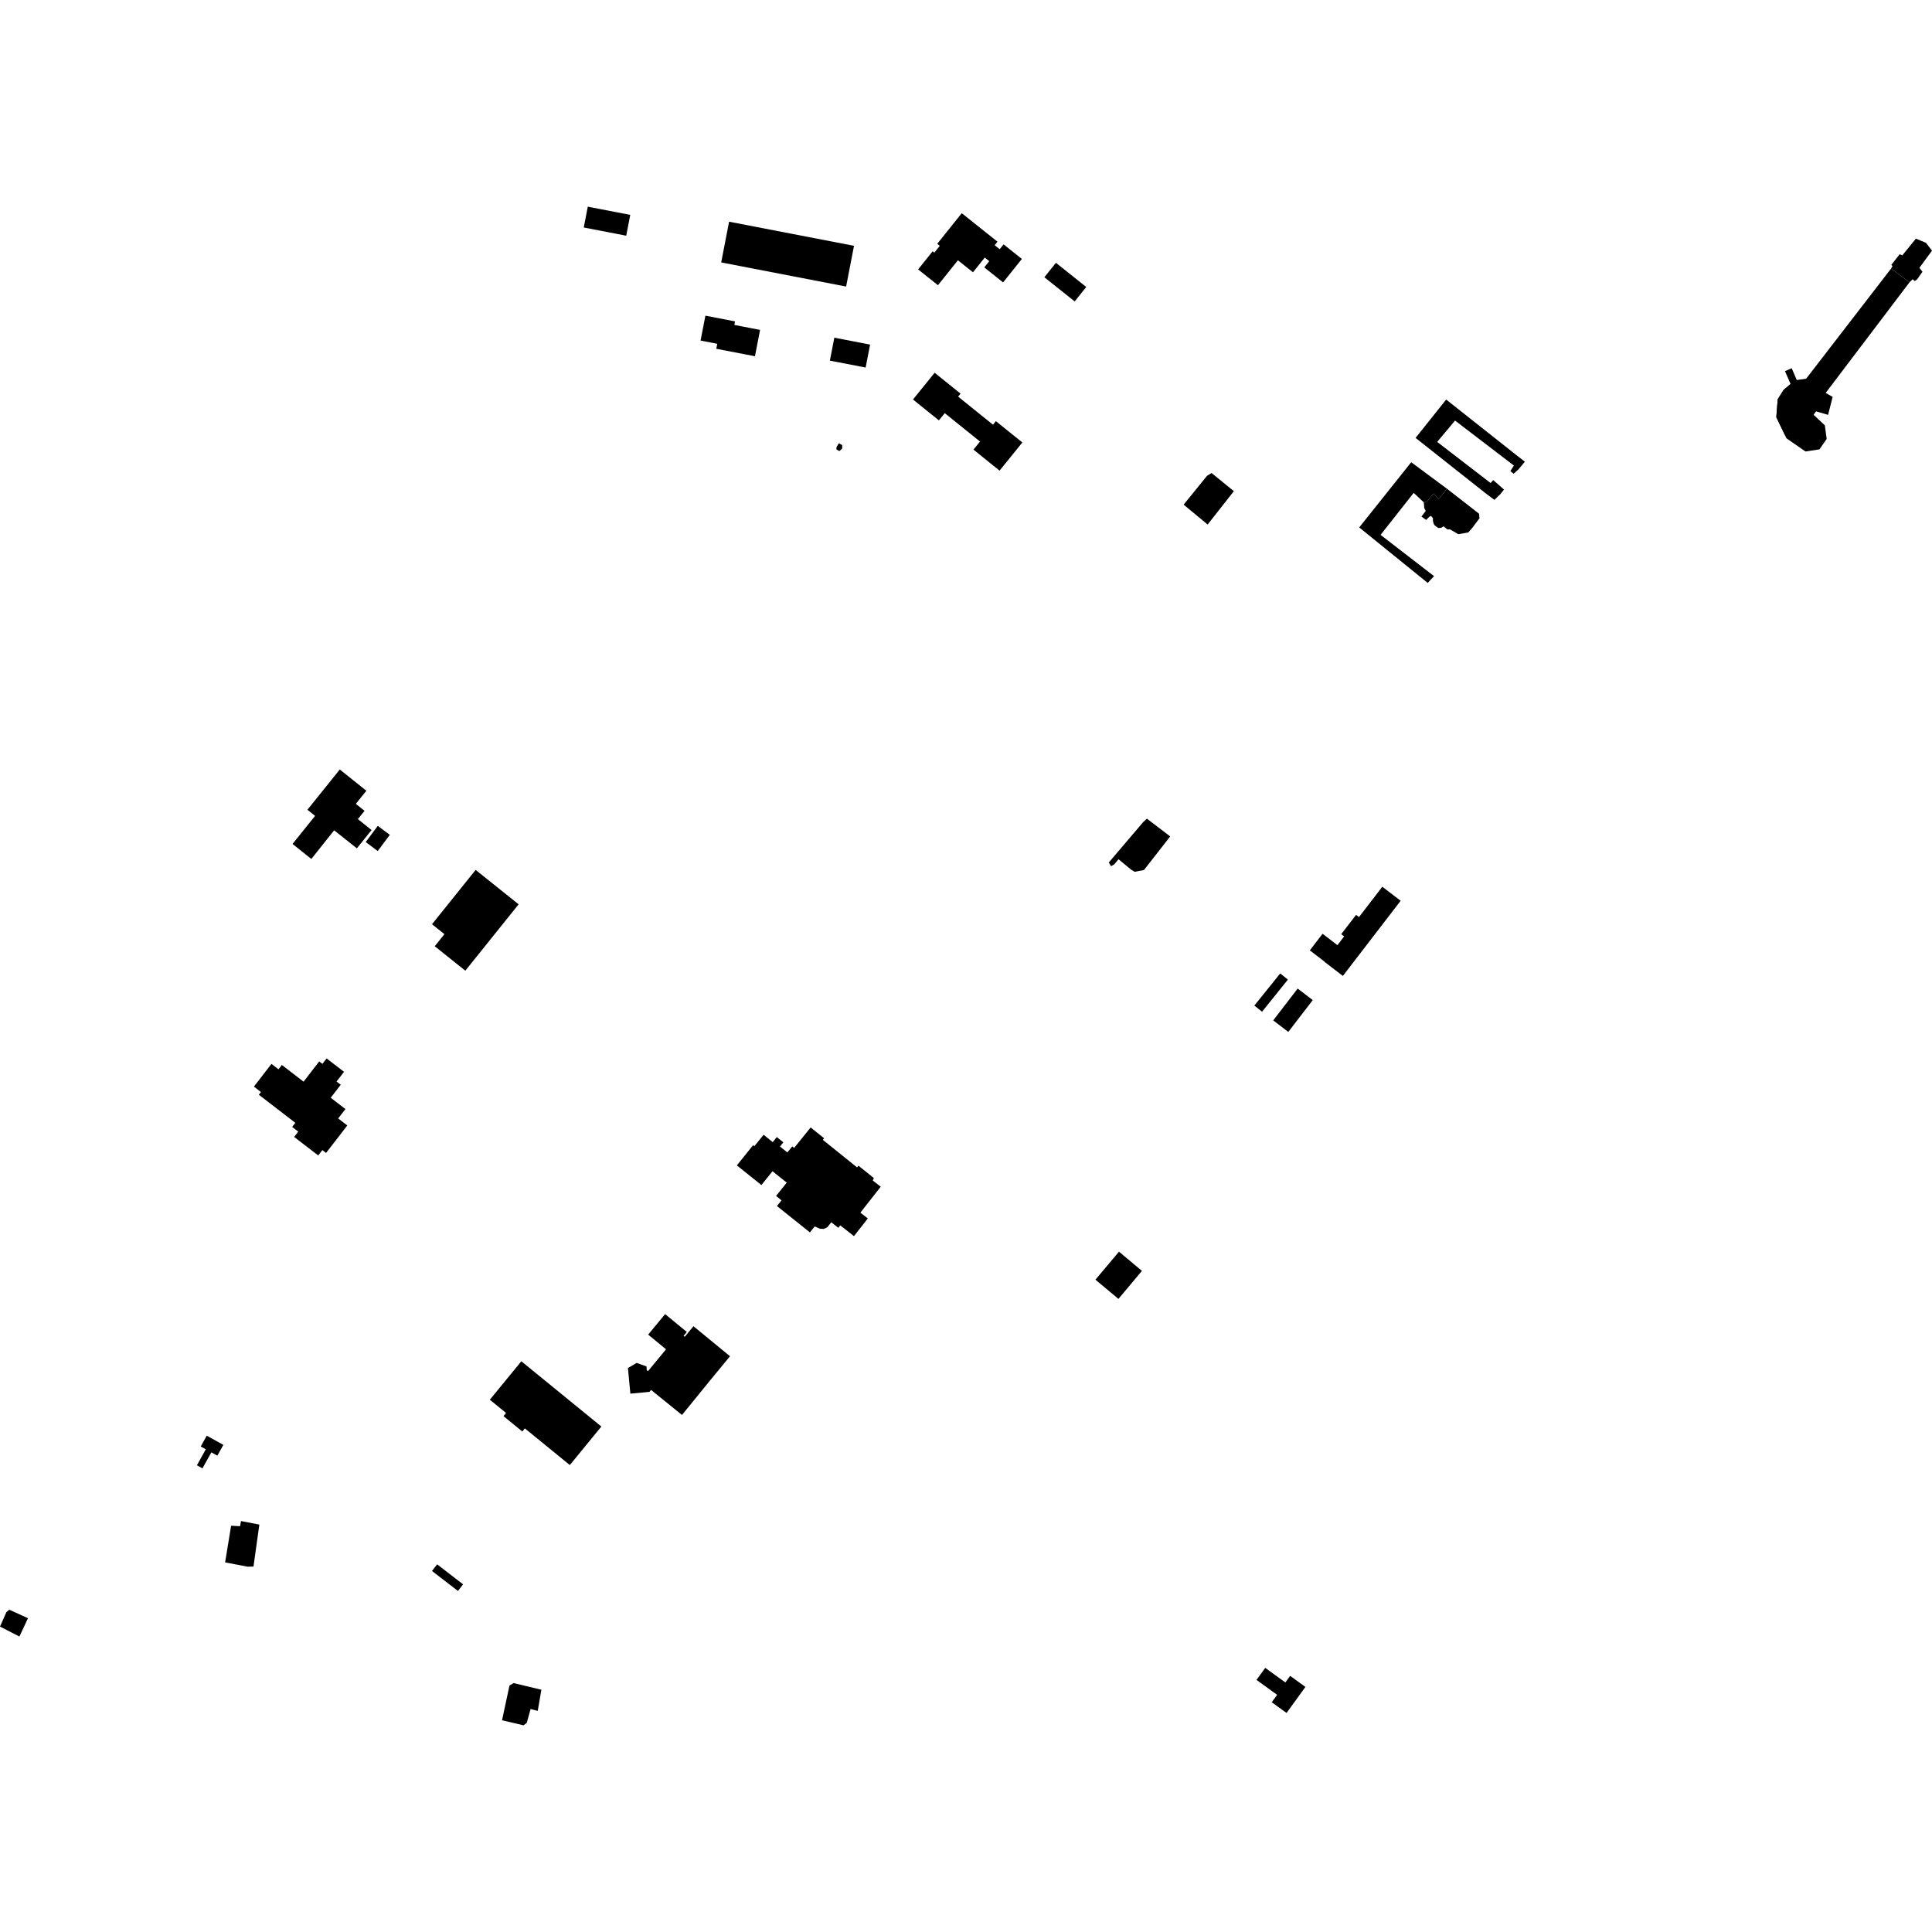 <?xml version="1.0" encoding="utf-8" standalone="no"?>
<!DOCTYPE svg PUBLIC "-//W3C//DTD SVG 1.1//EN"
  "http://www.w3.org/Graphics/SVG/1.1/DTD/svg11.dtd">
<!-- Created with matplotlib (https://matplotlib.org/) -->
<svg height="288pt" version="1.1" viewBox="0 0 288 288" width="288pt" xmlns="http://www.w3.org/2000/svg" xmlns:xlink="http://www.w3.org/1999/xlink">
 <defs>
  <style type="text/css">
*{stroke-linecap:butt;stroke-linejoin:round;}
  </style>
 </defs>
 <g id="figure_1">
  <g id="patch_1">
   <path d="M 0 288 
L 288 288 
L 288 0 
L 0 0 
z
" style="fill:none;opacity:0;"/>
  </g>
  <g id="axes_1">
   <g id="PatchCollection_1">
    <path clip-path="url(#p1b7bc4fba7)" d="M 73.02 208.656 
L 75.44 210.628 
L 75.053 211.101 
L 77.86 213.39 
L 78.24 212.926 
L 84.943 218.394 
L 89.643 212.652 
L 77.714 202.922 
L 73.02 208.656 
"/>
    <path clip-path="url(#p1b7bc4fba7)" d="M 225.666 69.395 
L 225.148 70.226 
L 225.635 70.62 
L 226.352 69.976 
L 227.308 68.821 
L 226.047 67.845 
L 215.579 59.56 
L 211.019 65.278 
L 221.6 73.646 
L 222.772 74.516 
L 223.676 73.641 
L 224.197 72.979 
L 222.592 71.565 
L 222.2 72.002 
L 214.239 65.875 
L 216.901 62.694 
L 225.666 69.395 
"/>
    <path clip-path="url(#p1b7bc4fba7)" d="M 281.897 40.039 
L 284.651 42.08 
L 284.524 42.247 
L 272.153 58.571 
L 273.191 59.17 
L 272.508 61.842 
L 270.709 61.32 
L 270.349 61.839 
L 272.025 63.398 
L 272.301 65.432 
L 271.22 66.985 
L 269.141 67.302 
L 266.307 65.342 
L 266.069 64.848 
L 264.794 62.187 
L 264.999 59.516 
L 265.881 58.122 
L 266.921 57.244 
L 266.085 55.328 
L 267.085 54.892 
L 267.841 56.648 
L 269.24 56.451 
L 281.897 40.039 
"/>
    <path clip-path="url(#p1b7bc4fba7)" d="M 50.651 114.706 
L 54.612 117.878 
L 53.045 119.829 
L 54.343 120.869 
L 53.35 122.103 
L 55.388 123.736 
L 53.199 126.46 
L 49.81 123.774 
L 46.409 128.045 
L 43.609 125.804 
L 46.968 121.623 
L 45.827 120.71 
L 50.651 114.706 
"/>
    <path clip-path="url(#p1b7bc4fba7)" d="M 69.364 144.701 
L 77.311 134.804 
L 70.902 129.677 
L 64.399 137.773 
L 66.25 139.254 
L 64.805 141.054 
L 69.364 144.701 
"/>
    <path clip-path="url(#p1b7bc4fba7)" d="M 40.466 158.592 
L 37.851 161.977 
L 38.902 162.786 
L 38.588 163.193 
L 44.023 167.378 
L 43.55 167.989 
L 44.457 168.688 
L 43.847 169.478 
L 47.438 172.244 
L 48.055 171.443 
L 48.606 171.868 
L 51.772 167.771 
L 50.412 166.723 
L 51.492 165.326 
L 49.299 163.637 
L 50.794 161.704 
L 50.167 161.221 
L 51.284 159.776 
L 48.689 157.778 
L 48.063 158.587 
L 47.587 158.22 
L 45.252 161.242 
L 42.017 158.751 
L 41.515 159.4 
L 40.466 158.592 
"/>
    <path clip-path="url(#p1b7bc4fba7)" d="M 120.844 168.068 
L 118.379 171.12 
L 118.1 170.894 
L 117.372 171.797 
L 116.27 170.91 
L 116.776 170.284 
L 115.799 169.5 
L 115.19 170.254 
L 113.828 169.159 
L 112.455 170.861 
L 112.265 170.709 
L 109.842 173.723 
L 113.501 176.654 
L 115.158 174.595 
L 117.278 176.294 
L 115.684 178.278 
L 116.502 178.934 
L 115.82 179.781 
L 120.729 183.71 
L 121.444 182.822 
L 122.232 183.169 
L 122.8 183.187 
L 123.321 182.952 
L 123.914 182.204 
L 124.97 183.029 
L 125.255 182.666 
L 127.3 184.266 
L 129.365 181.633 
L 128.256 180.768 
L 131.29 176.901 
L 130.105 175.975 
L 130.262 175.613 
L 127.97 173.767 
L 127.764 174.023 
L 122.659 169.914 
L 122.848 169.68 
L 120.844 168.068 
"/>
    <path clip-path="url(#p1b7bc4fba7)" d="M 108.822 202.172 
L 103.373 197.697 
L 102.074 199.272 
L 101.902 199.131 
L 102.381 198.55 
L 99.147 195.892 
L 96.623 198.949 
L 99.286 201.138 
L 96.594 204.4 
L 96.413 204.25 
L 96.376 203.695 
L 94.911 203.166 
L 93.606 203.929 
L 93.967 207.751 
L 96.818 207.483 
L 97.053 207.193 
L 101.664 210.928 
L 105.944 205.664 
L 108.822 202.172 
"/>
    <path clip-path="url(#p1b7bc4fba7)" d="M 56.317 123.112 
L 54.514 125.522 
L 56.307 126.859 
L 58.111 124.449 
L 57.19 123.763 
L 56.317 123.112 
"/>
    <path clip-path="url(#p1b7bc4fba7)" d="M 30.822 214.014 
L 33.294 215.386 
L 32.398 216.993 
L 31.509 216.499 
L 30.18 218.885 
L 29.353 218.426 
L 30.681 216.043 
L 29.925 215.622 
L 30.822 214.014 
"/>
    <path clip-path="url(#p1b7bc4fba7)" d="M 65.165 233.194 
L 69.031 236.173 
L 68.267 237.162 
L 64.399 234.183 
L 65.165 233.194 
"/>
    <path clip-path="url(#p1b7bc4fba7)" d="M 199.935 139.255 
L 202.147 136.375 
L 202.582 136.71 
L 206.06 132.184 
L 208.792 134.275 
L 200.181 145.481 
L 197.449 143.388 
L 197.468 143.365 
L 195.253 141.669 
L 197.153 139.196 
L 199.369 140.892 
L 200.37 139.589 
L 199.935 139.255 
"/>
    <path clip-path="url(#p1b7bc4fba7)" d="M 191.984 146.028 
L 188.132 150.815 
L 186.986 149.898 
L 190.838 145.11 
L 191.984 146.028 
"/>
    <path clip-path="url(#p1b7bc4fba7)" d="M 189.798 152.107 
L 193.443 147.362 
L 195.69 149.083 
L 192.044 153.826 
L 189.798 152.107 
"/>
    <path clip-path="url(#p1b7bc4fba7)" d="M 139.325 55.565 
L 143.187 58.677 
L 142.825 59.124 
L 148.024 63.312 
L 148.455 62.78 
L 152.4 65.958 
L 149.002 70.159 
L 145.113 67.024 
L 146.088 65.819 
L 140.833 61.587 
L 139.961 62.666 
L 136.1 59.554 
L 139.325 55.565 
"/>
    <path clip-path="url(#p1b7bc4fba7)" d="M 157.406 39.176 
L 161.924 42.781 
L 160.201 44.933 
L 155.682 41.329 
L 157.406 39.176 
"/>
    <path clip-path="url(#p1b7bc4fba7)" d="M 143.367 31.781 
L 148.692 36.03 
L 148.273 36.553 
L 149.023 37.153 
L 149.604 36.426 
L 152.329 38.601 
L 149.528 42.097 
L 146.723 39.859 
L 147.466 38.931 
L 146.796 38.397 
L 145.04 40.591 
L 142.796 38.8 
L 139.819 42.517 
L 136.863 40.16 
L 139.026 37.459 
L 139.277 37.66 
L 140.092 36.643 
L 139.714 36.342 
L 143.367 31.781 
"/>
    <path clip-path="url(#p1b7bc4fba7)" d="M 87.621 30.81 
L 93.951 32.032 
L 93.35 35.136 
L 87.02 33.913 
L 87.621 30.81 
"/>
    <path clip-path="url(#p1b7bc4fba7)" d="M 108.684 33.048 
L 127.306 36.643 
L 126.13 42.715 
L 107.508 39.119 
L 108.684 33.048 
"/>
    <path clip-path="url(#p1b7bc4fba7)" d="M 124.372 50.338 
L 129.702 51.369 
L 129.039 54.788 
L 123.708 53.758 
L 124.372 50.338 
"/>
    <path clip-path="url(#p1b7bc4fba7)" d="M 105.154 47.055 
L 109.57 47.909 
L 109.467 48.438 
L 113.303 49.179 
L 112.541 53.106 
L 106.776 51.992 
L 106.92 51.248 
L 104.433 50.768 
L 105.154 47.055 
"/>
    <path clip-path="url(#p1b7bc4fba7)" d="M 188.605 248.628 
L 191.609 250.799 
L 192.318 249.82 
L 194.597 251.468 
L 191.784 255.346 
L 189.577 253.751 
L 190.381 252.643 
L 187.305 250.42 
L 188.605 248.628 
"/>
    <path clip-path="url(#p1b7bc4fba7)" d="M 163.296 190.759 
L 166.722 193.625 
L 170.227 189.449 
L 166.802 186.585 
L 163.296 190.759 
"/>
    <path clip-path="url(#p1b7bc4fba7)" d="M 125.052 66.073 
L 125.544 66.351 
L 125.543 66.868 
L 125.126 67.245 
L 124.683 66.992 
L 124.697 66.652 
L 125.052 66.073 
"/>
    <path clip-path="url(#p1b7bc4fba7)" d="M 1.383 239.959 
L 0.952 240.32 
L 0 242.472 
L 2.894 243.954 
L 4.173 241.222 
L 1.383 239.959 
"/>
    <path clip-path="url(#p1b7bc4fba7)" d="M 180.608 70.513 
L 179.931 70.928 
L 176.44 75.226 
L 180.021 78.191 
L 183.929 73.218 
L 180.608 70.513 
"/>
    <path clip-path="url(#p1b7bc4fba7)" d="M 288 37.364 
L 286.125 39.923 
L 286.578 40.509 
L 285.774 41.655 
L 285.427 41.894 
L 285.107 41.627 
L 284.651 42.08 
L 281.897 40.039 
L 282.117 39.649 
L 281.931 39.488 
L 283.189 37.891 
L 283.563 38.077 
L 284.999 36.311 
L 285.598 35.573 
L 287.094 36.19 
L 288 37.364 
"/>
    <path clip-path="url(#p1b7bc4fba7)" d="M 266.069 64.848 
L 267.219 63.917 
L 268.316 62.853 
L 267.81 62.131 
L 267.544 61.491 
L 267.491 60.958 
L 267.519 60.185 
L 267.681 59.598 
L 267.976 58.932 
L 266.921 57.244 
L 265.881 58.122 
L 264.999 59.516 
L 264.794 62.187 
L 266.069 64.848 
"/>
    <path clip-path="url(#p1b7bc4fba7)" d="M 219.914 76.136 
L 220.481 76.578 
L 220.543 77.27 
L 219.847 78.182 
L 219.53 78.623 
L 218.866 79.378 
L 217.383 79.627 
L 216.122 78.901 
L 215.775 78.931 
L 215.177 78.458 
L 214.86 78.677 
L 214.418 78.708 
L 214.166 78.549 
L 213.82 78.266 
L 213.694 78.014 
L 213.6 77.572 
L 213.6 77.226 
L 213.317 76.91 
L 213.064 77.036 
L 212.59 77.507 
L 211.897 77.001 
L 212.53 76.152 
L 212.31 75.743 
L 212.249 74.893 
L 212.753 74.735 
L 213.702 73.571 
L 214.458 74.392 
L 215.691 72.851 
L 219.914 76.136 
"/>
    <path clip-path="url(#p1b7bc4fba7)" d="M 215.691 72.851 
L 210.366 68.905 
L 202.616 78.623 
L 212.825 86.894 
L 213.773 85.887 
L 205.801 79.732 
L 210.736 73.472 
L 212.249 74.893 
L 212.753 74.735 
L 213.702 73.571 
L 214.458 74.392 
L 215.691 72.851 
"/>
    <path clip-path="url(#p1b7bc4fba7)" d="M 38.661 227.267 
L 35.925 226.742 
L 35.787 227.509 
L 34.451 227.438 
L 33.557 232.903 
L 36.905 233.543 
L 37.788 233.523 
L 38.661 227.267 
"/>
    <path clip-path="url(#p1b7bc4fba7)" d="M 75.945 251.263 
L 76.561 250.891 
L 80.702 251.887 
L 80.161 255.034 
L 79.092 254.766 
L 78.526 256.818 
L 78.045 257.19 
L 74.839 256.437 
L 75.945 251.263 
"/>
    <path clip-path="url(#p1b7bc4fba7)" d="M 170.971 122.038 
L 170.462 122.491 
L 165.292 128.562 
L 165.613 129.123 
L 166.094 128.858 
L 166.736 128.086 
L 168.578 129.61 
L 169.138 129.957 
L 170.528 129.693 
L 174.44 124.686 
L 170.971 122.038 
"/>
   </g>
  </g>
 </g>
 <defs>
  <clipPath id="p1b7bc4fba7">
   <rect height="226.38" width="288" x="0" y="30.81"/>
  </clipPath>
 </defs>
</svg>

